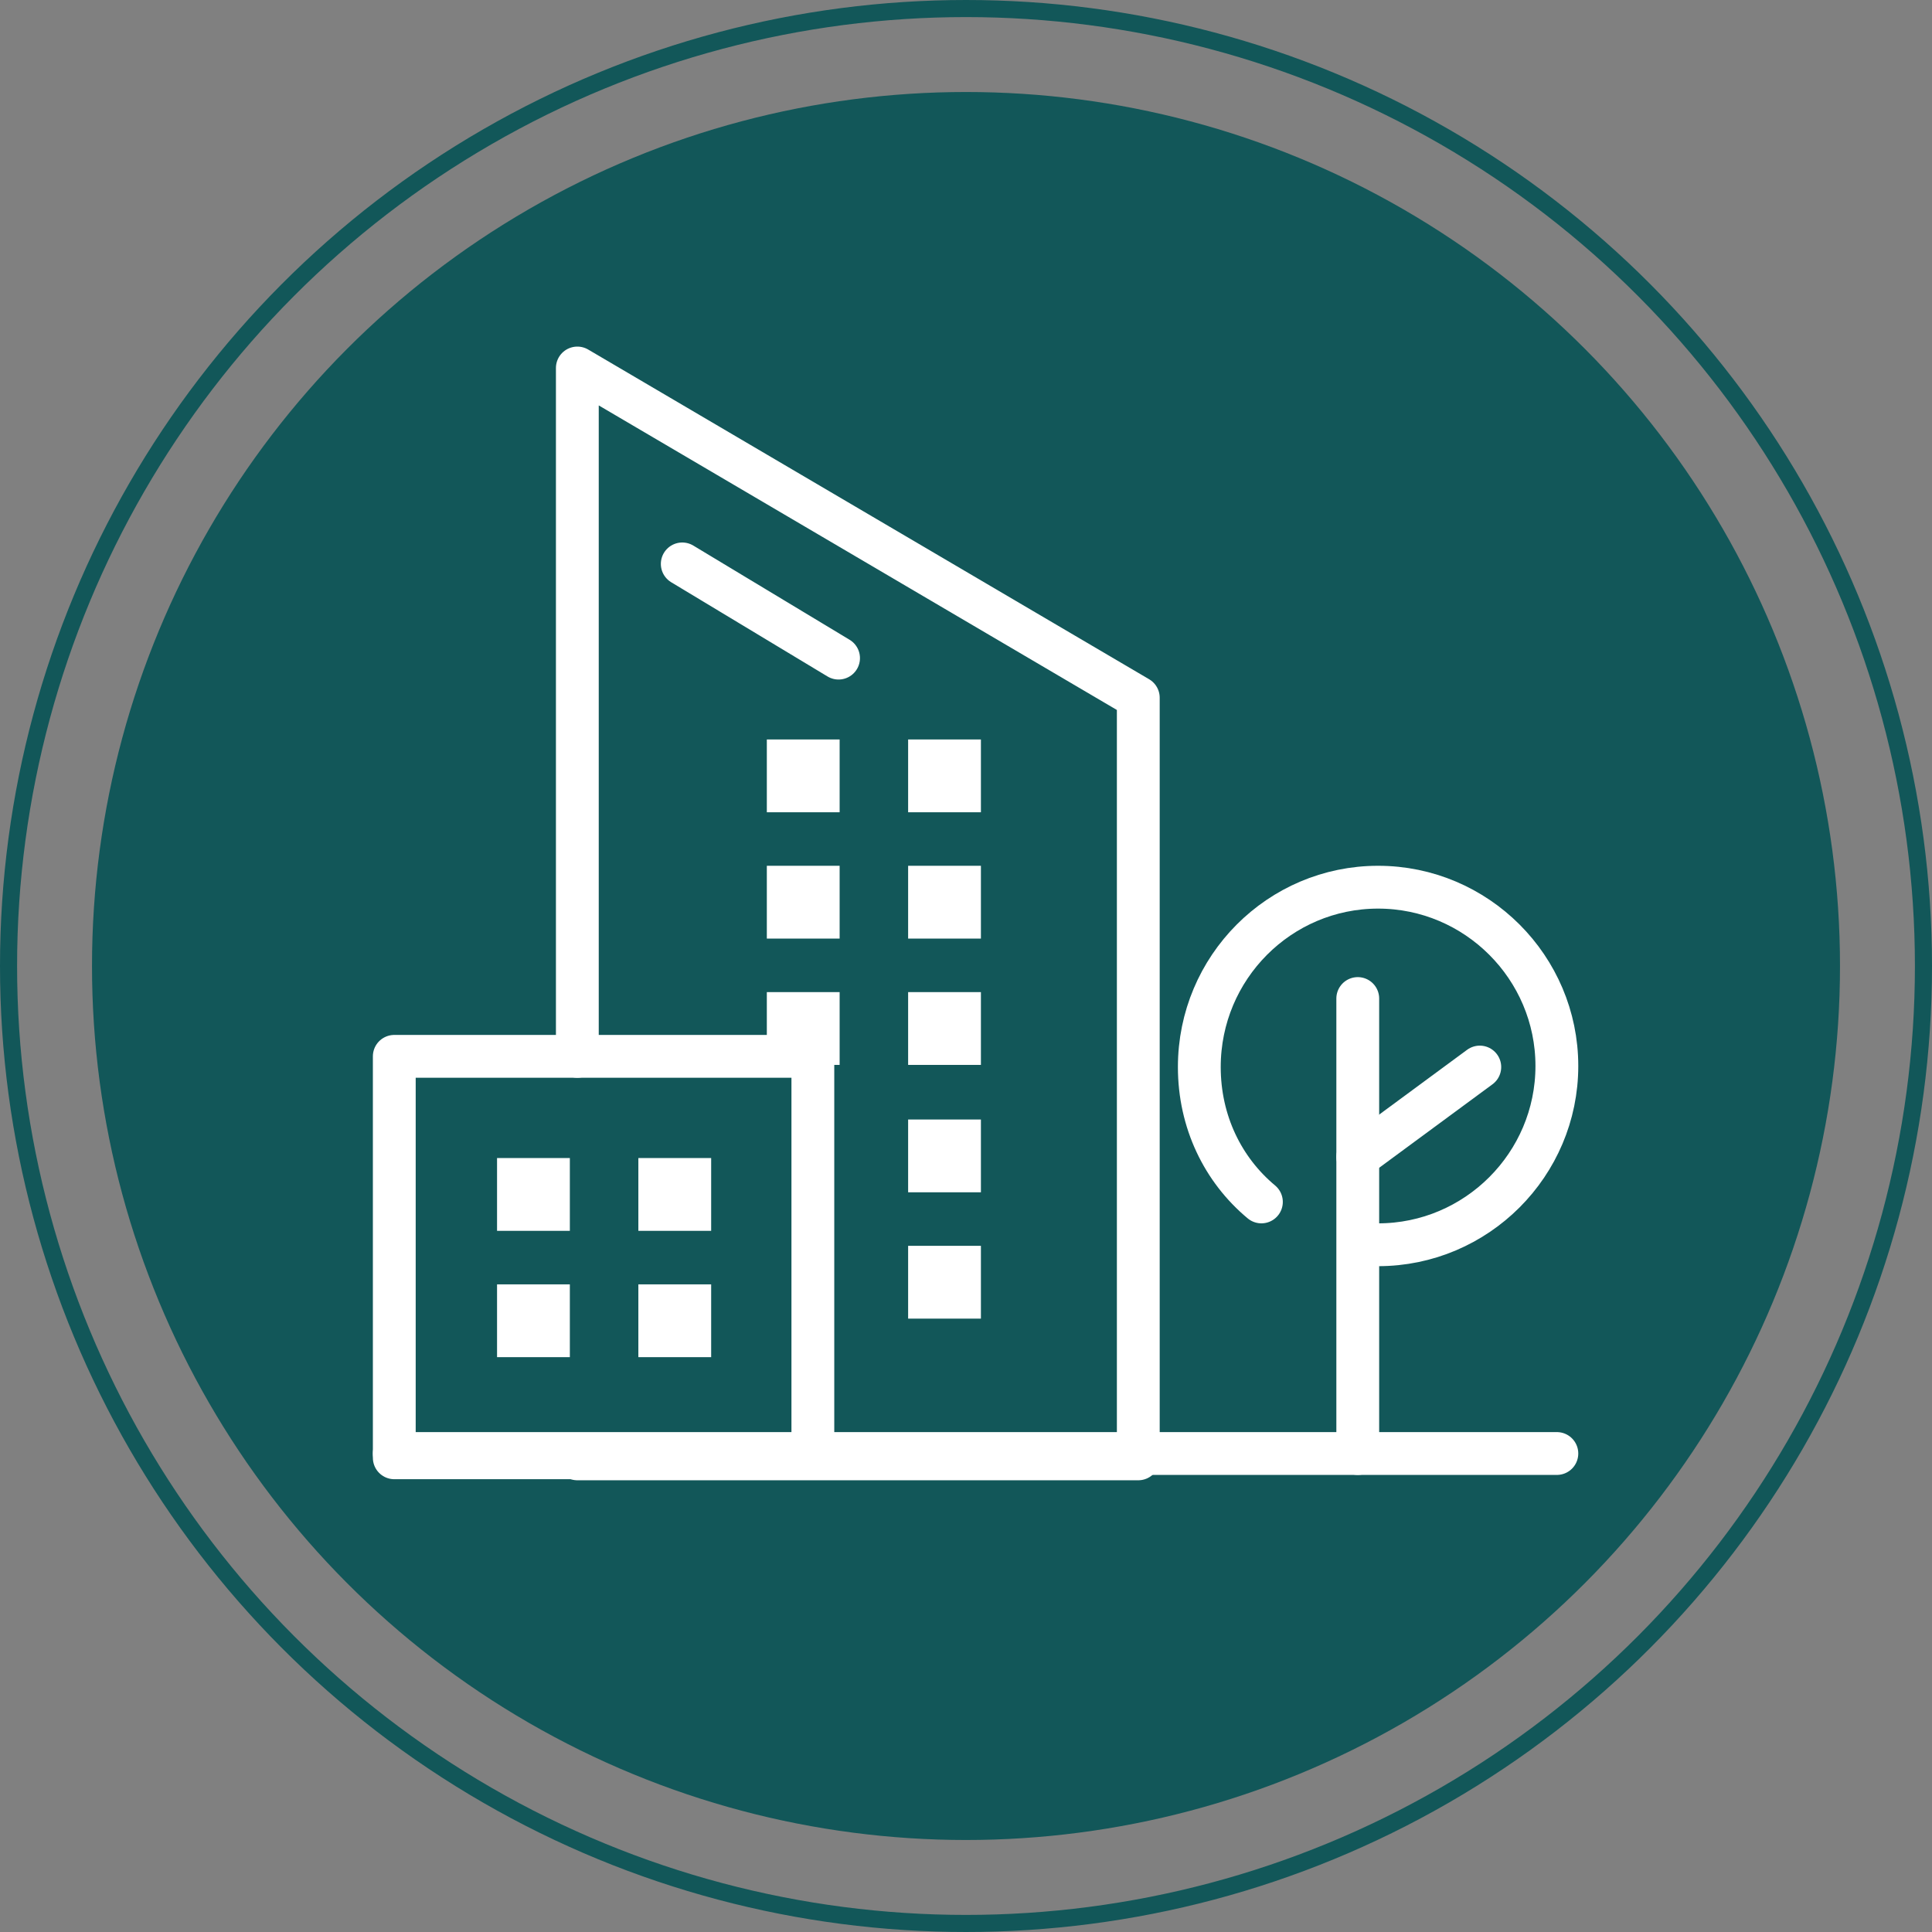 <svg width="147" height="147" viewBox="0 0 147 147" fill="none" xmlns="http://www.w3.org/2000/svg">
<rect x="0" y="0" width="147" height="147" fill="#808080" stroke="none"/>
<circle cx="73.5" cy="73.5" r="66.5" fill="#125759"/>
<circle cx="73.5" cy="73.5" r="72.85" stroke="#125759" stroke-width="1.3"/>
<path d="M30 110.593H118.457" stroke="white" stroke-width="3.258" stroke-miterlimit="10" stroke-linecap="round" stroke-linejoin="round"/>
<path d="M103.308 75.975V110.593" stroke="white" stroke-width="3.258" stroke-miterlimit="10" stroke-linecap="round" stroke-linejoin="round"/>
<path d="M103.308 88.03L112.593 81.188" stroke="white" stroke-width="3.258" stroke-miterlimit="10" stroke-linecap="round" stroke-linejoin="round"/>
<path d="M104.855 94.71C112.348 94.71 118.457 88.601 118.457 81.107C118.457 73.613 112.348 67.504 104.855 67.504C97.361 67.504 91.252 73.613 91.252 81.188C91.252 85.343 93.044 89.008 95.976 91.451" stroke="white" stroke-width="3.258" stroke-miterlimit="10" stroke-linecap="round" stroke-linejoin="round"/>
<path d="M43.928 111H62.499H86.609V53.087L43.928 28V80.374" stroke="white" stroke-width="3.258" stroke-miterlimit="10" stroke-linecap="round" stroke-linejoin="round"/>
<path d="M61.848 80.374H30V110.919H61.848V80.374Z" stroke="white" stroke-width="3.258" stroke-miterlimit="10" stroke-linecap="round" stroke-linejoin="round"/>
<path d="M43.358 88.112H37.819V93.651H43.358V88.112Z" fill="white"/>
<path d="M54.11 88.112H48.571V93.651H54.11V88.112Z" fill="white"/>
<path d="M43.358 97.723H37.819V103.262H43.358V97.723Z" fill="white"/>
<path d="M54.11 97.723H48.571V103.262H54.11V97.723Z" fill="white"/>
<path d="M63.885 56.264H58.346V61.803H63.885V56.264Z" fill="white"/>
<path d="M74.635 56.264H69.097V61.803H74.635V56.264Z" fill="white"/>
<path d="M63.885 65.875H58.346V71.414H63.885V65.875Z" fill="white"/>
<path d="M74.635 65.875H69.097V71.414H74.635V65.875Z" fill="white"/>
<path d="M63.885 75.487H58.346V81.025H63.885V75.487Z" fill="white"/>
<path d="M74.635 75.487H69.097V81.025H74.635V75.487Z" fill="white"/>
<path d="M74.635 85.18H69.097V90.718H74.635V85.18Z" fill="white"/>
<path d="M74.635 94.791H69.097V100.33H74.635V94.791Z" fill="white"/>
<path d="M51.911 42.906L63.803 50.074" stroke="white" stroke-width="3.258" stroke-miterlimit="10" stroke-linecap="round" stroke-linejoin="round"/>
</svg>
